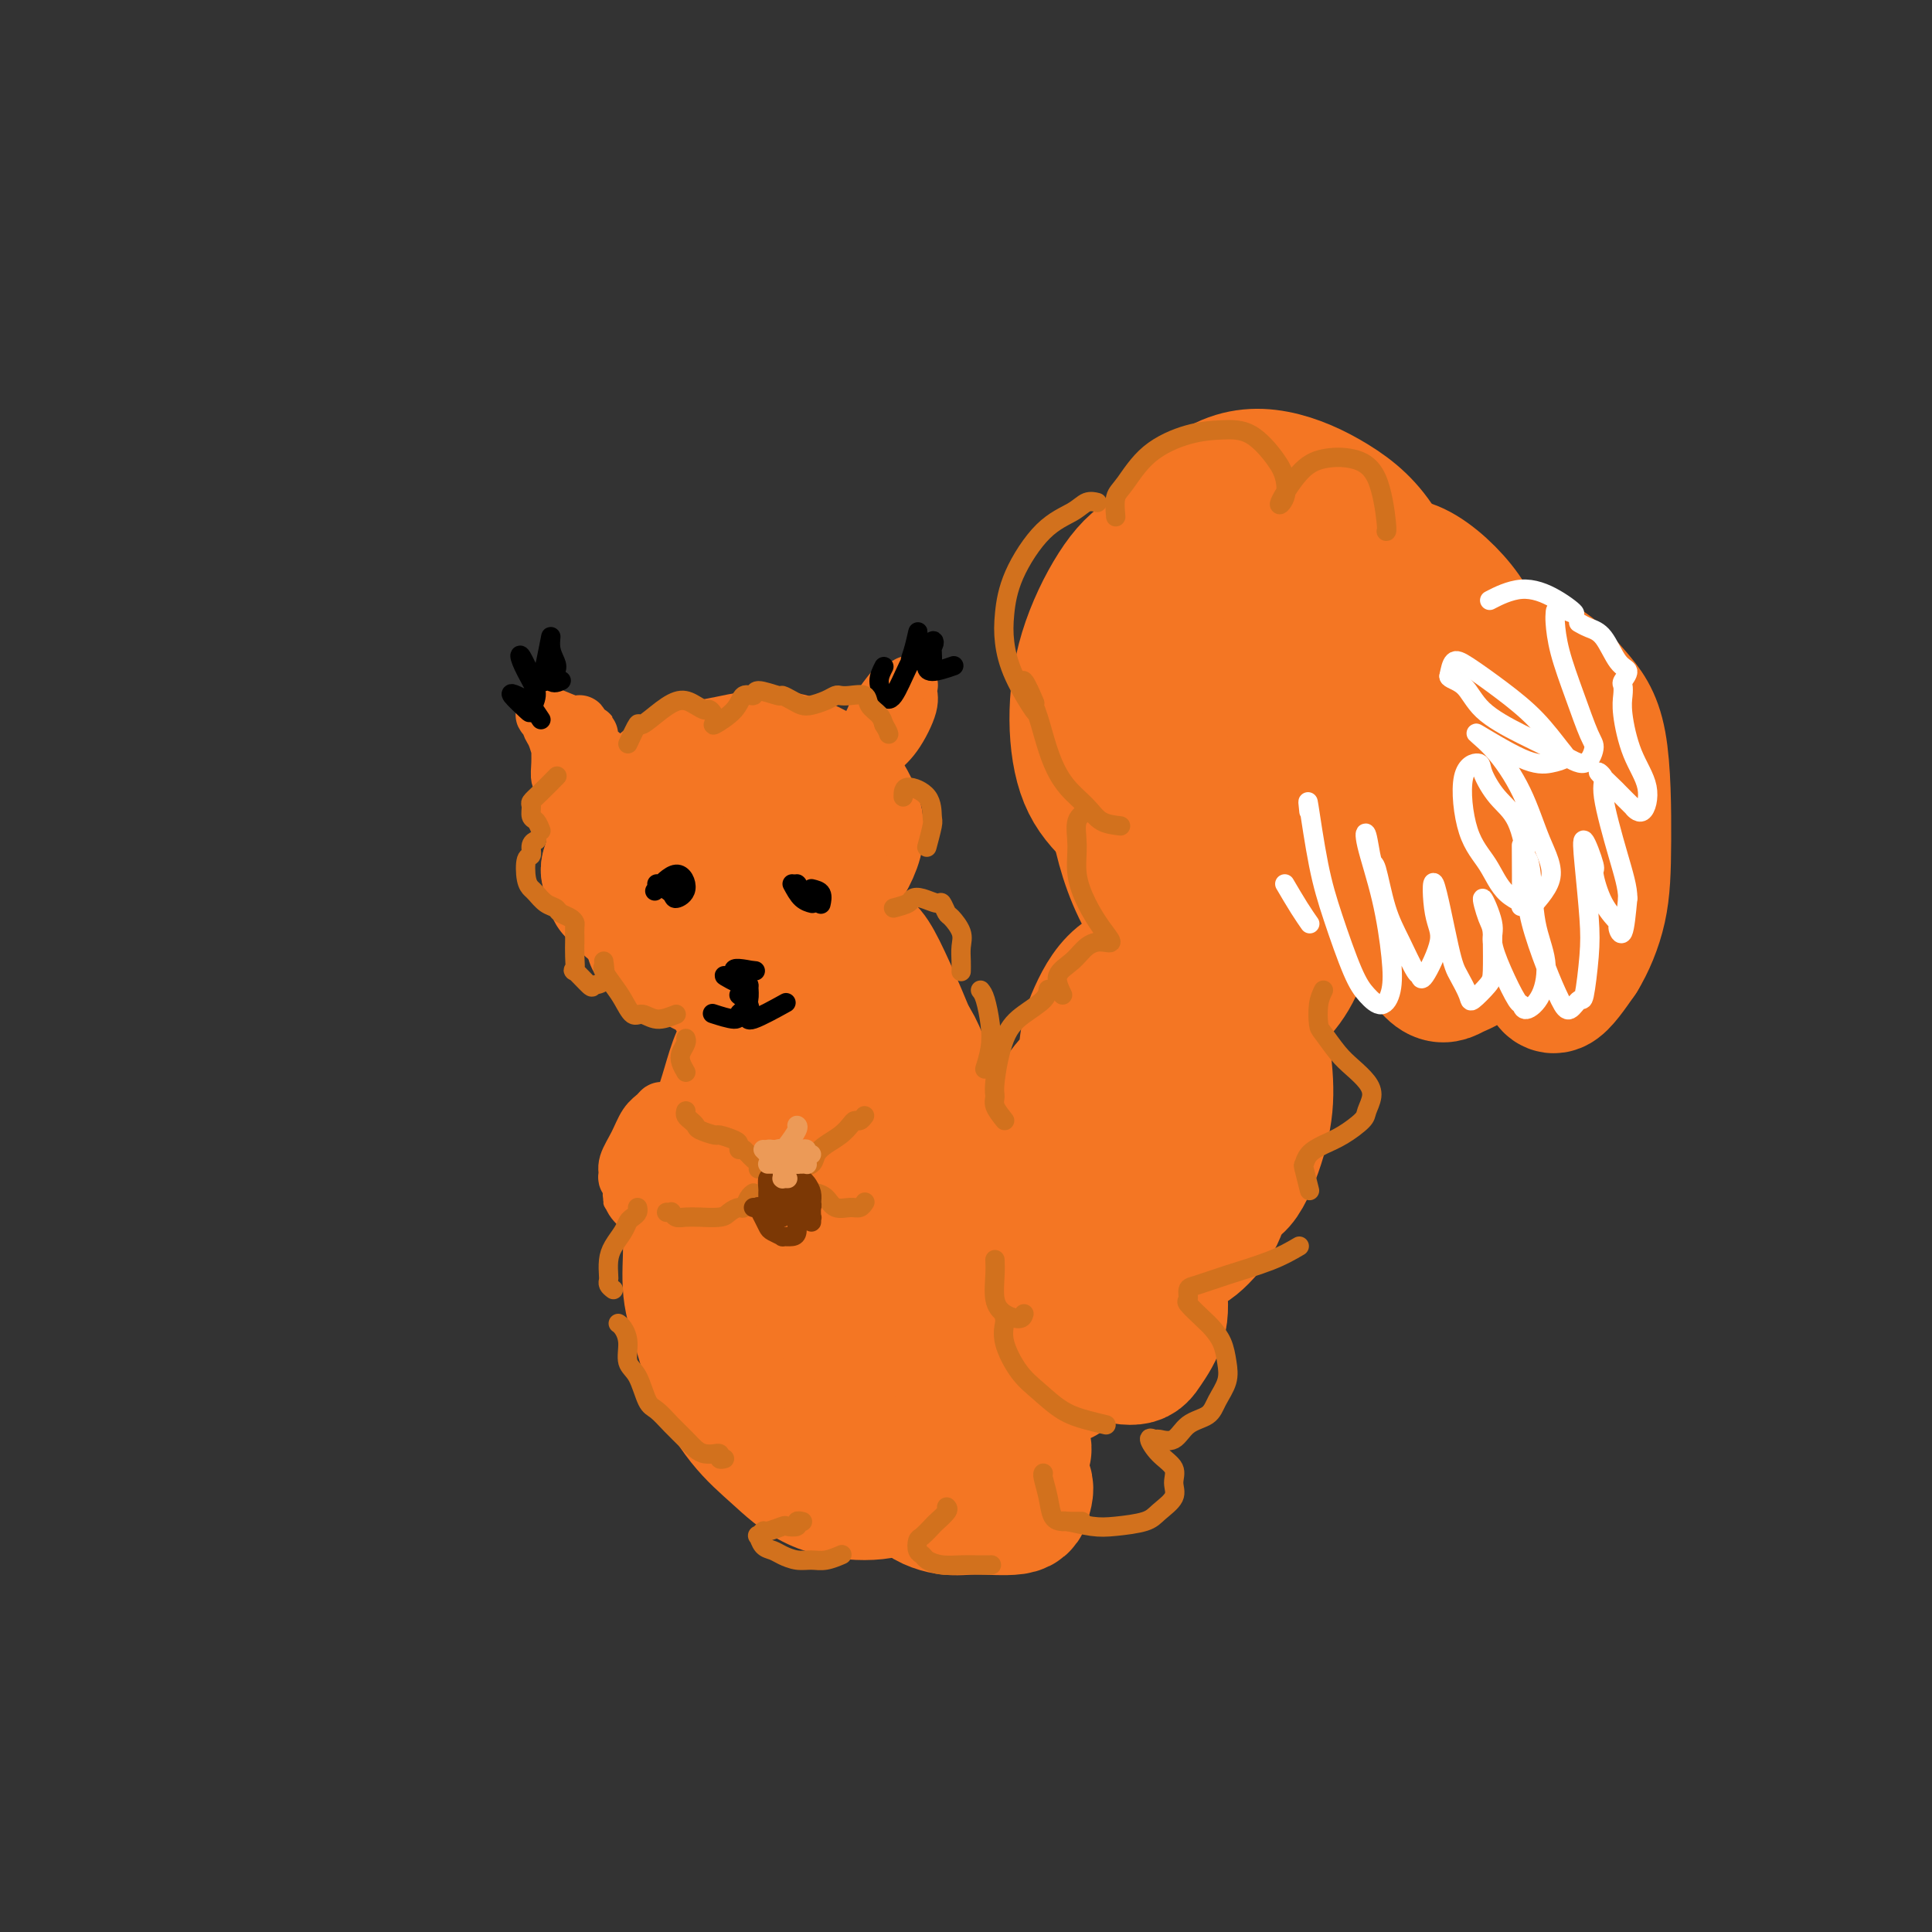 <svg viewBox='0 0 400 400' version='1.1' xmlns='http://www.w3.org/2000/svg' xmlns:xlink='http://www.w3.org/1999/xlink'><rect x="0" y="0" width="400" height="400" fill="#333333" stroke="none"/><g fill='none' stroke='rgb(244,118,35)' stroke-width='28' stroke-linecap='round' stroke-linejoin='round'><path d='M156,160c-0.115,0.020 -0.229,0.040 -2,0c-1.771,-0.040 -5.197,-0.139 -8,1c-2.803,1.139 -4.982,3.514 -7,6c-2.018,2.486 -3.873,5.081 -5,8c-1.127,2.919 -1.525,6.163 -1,9c0.525,2.837 1.972,5.267 4,7c2.028,1.733 4.636,2.769 8,3c3.364,0.231 7.485,-0.344 11,-1c3.515,-0.656 6.423,-1.392 9,-3c2.577,-1.608 4.822,-4.089 7,-7c2.178,-2.911 4.288,-6.252 5,-9c0.712,-2.748 0.026,-4.903 -1,-7c-1.026,-2.097 -2.391,-4.136 -5,-6c-2.609,-1.864 -6.463,-3.552 -10,-4c-3.537,-0.448 -6.759,0.344 -10,1c-3.241,0.656 -6.502,1.176 -9,2c-2.498,0.824 -4.233,1.952 -6,4c-1.767,2.048 -3.567,5.017 -4,8c-0.433,2.983 0.499,5.982 2,8c1.501,2.018 3.570,3.055 6,4c2.430,0.945 5.221,1.798 8,2c2.779,0.202 5.546,-0.247 9,-1c3.454,-0.753 7.594,-1.810 10,-3c2.406,-1.190 3.079,-2.513 4,-4c0.921,-1.487 2.091,-3.139 2,-5c-0.091,-1.861 -1.444,-3.932 -3,-6c-1.556,-2.068 -3.315,-4.134 -6,-5c-2.685,-0.866 -6.297,-0.531 -9,0c-2.703,0.531 -4.497,1.258 -7,3c-2.503,1.742 -5.715,4.498 -7,7c-1.285,2.502 -0.642,4.751 0,7'/><path d='M141,179c0.432,2.237 1.511,4.331 3,6c1.489,1.669 3.389,2.915 5,4c1.611,1.085 2.933,2.008 6,1c3.067,-1.008 7.878,-3.949 11,-6c3.122,-2.051 4.554,-3.213 5,-5c0.446,-1.787 -0.094,-4.199 -1,-6c-0.906,-1.801 -2.177,-2.989 -4,-4c-1.823,-1.011 -4.198,-1.843 -7,-2c-2.802,-0.157 -6.033,0.361 -8,1c-1.967,0.639 -2.672,1.398 -3,2c-0.328,0.602 -0.281,1.047 0,2c0.281,0.953 0.794,2.415 1,3c0.206,0.585 0.103,0.292 0,0'/><path d='M159,191c0.009,1.086 0.018,2.172 0,3c-0.018,0.828 -0.064,1.396 0,2c0.064,0.604 0.239,1.242 0,2c-0.239,0.758 -0.893,1.635 -1,3c-0.107,1.365 0.333,3.216 0,5c-0.333,1.784 -1.440,3.499 -2,5c-0.560,1.501 -0.573,2.788 -1,4c-0.427,1.212 -1.269,2.350 -2,4c-0.731,1.650 -1.352,3.811 -2,6c-0.648,2.189 -1.322,4.406 -2,6c-0.678,1.594 -1.360,2.567 -2,4c-0.640,1.433 -1.237,3.328 -2,6c-0.763,2.672 -1.690,6.121 -2,9c-0.310,2.879 -0.003,5.188 0,8c0.003,2.812 -0.298,6.126 0,9c0.298,2.874 1.194,5.309 2,8c0.806,2.691 1.521,5.640 3,9c1.479,3.360 3.720,7.132 6,10c2.280,2.868 4.598,4.832 7,7c2.402,2.168 4.887,4.540 8,6c3.113,1.460 6.852,2.008 10,2c3.148,-0.008 5.705,-0.571 8,-2c2.295,-1.429 4.329,-3.724 6,-6c1.671,-2.276 2.980,-4.532 4,-9c1.020,-4.468 1.751,-11.147 2,-17c0.249,-5.853 0.015,-10.878 -1,-17c-1.015,-6.122 -2.812,-13.341 -4,-20c-1.188,-6.659 -1.768,-12.760 -3,-17c-1.232,-4.240 -3.116,-6.620 -5,-9'/><path d='M186,212c-2.132,-2.727 -4.961,-5.045 -7,-6c-2.039,-0.955 -3.286,-0.547 -5,0c-1.714,0.547 -3.894,1.232 -6,4c-2.106,2.768 -4.139,7.619 -5,13c-0.861,5.381 -0.551,11.292 0,18c0.551,6.708 1.342,14.213 3,21c1.658,6.787 4.183,12.858 7,19c2.817,6.142 5.927,12.356 9,16c3.073,3.644 6.109,4.717 9,5c2.891,0.283 5.638,-0.225 8,-1c2.362,-0.775 4.340,-1.818 6,-5c1.660,-3.182 3.004,-8.503 3,-14c-0.004,-5.497 -1.356,-11.172 -3,-17c-1.644,-5.828 -3.581,-11.811 -7,-21c-3.419,-9.189 -8.319,-21.584 -12,-30c-3.681,-8.416 -6.142,-12.854 -9,-16c-2.858,-3.146 -6.114,-4.999 -8,-6c-1.886,-1.001 -2.401,-1.148 -4,0c-1.599,1.148 -4.281,3.591 -6,9c-1.719,5.409 -2.474,13.782 -2,22c0.474,8.218 2.177,16.279 4,24c1.823,7.721 3.765,15.100 6,21c2.235,5.900 4.764,10.321 8,14c3.236,3.679 7.179,6.617 10,8c2.821,1.383 4.520,1.210 6,0c1.480,-1.210 2.742,-3.459 4,-8c1.258,-4.541 2.514,-11.374 2,-18c-0.514,-6.626 -2.798,-13.044 -5,-21c-2.202,-7.956 -4.324,-17.450 -7,-26c-2.676,-8.550 -5.908,-16.157 -9,-22c-3.092,-5.843 -6.046,-9.921 -9,-14'/><path d='M167,181c-2.714,-6.479 -0.500,-4.678 -2,-2c-1.500,2.678 -6.715,6.232 -9,11c-2.285,4.768 -1.642,10.748 -1,20c0.642,9.252 1.283,21.774 3,31c1.717,9.226 4.512,15.155 7,20c2.488,4.845 4.671,8.605 8,11c3.329,2.395 7.806,3.424 11,3c3.194,-0.424 5.106,-2.302 7,-5c1.894,-2.698 3.769,-6.216 5,-11c1.231,-4.784 1.816,-10.833 1,-17c-0.816,-6.167 -3.034,-12.451 -6,-20c-2.966,-7.549 -6.679,-16.364 -9,-21c-2.321,-4.636 -3.248,-5.092 -5,-4c-1.752,1.092 -4.327,3.733 -6,7c-1.673,3.267 -2.444,7.161 -3,14c-0.556,6.839 -0.897,16.622 0,24c0.897,7.378 3.034,12.350 5,16c1.966,3.650 3.763,5.980 6,7c2.237,1.020 4.916,0.732 7,-1c2.084,-1.732 3.575,-4.907 5,-9c1.425,-4.093 2.785,-9.103 3,-14c0.215,-4.897 -0.716,-9.679 -3,-14c-2.284,-4.321 -5.919,-8.179 -9,-9c-3.081,-0.821 -5.606,1.395 -8,4c-2.394,2.605 -4.658,5.599 -6,9c-1.342,3.401 -1.762,7.211 -1,10c0.762,2.789 2.705,4.559 5,6c2.295,1.441 4.941,2.555 6,3c1.059,0.445 0.529,0.223 0,0'/><path d='M220,285c-3.527,-1.524 -7.055,-3.048 -9,-5c-1.945,-1.952 -2.309,-4.332 -3,-7c-0.691,-2.668 -1.710,-5.623 -2,-9c-0.290,-3.377 0.151,-7.177 2,-11c1.849,-3.823 5.108,-7.670 8,-10c2.892,-2.330 5.419,-3.143 8,-3c2.581,0.143 5.218,1.242 8,4c2.782,2.758 5.711,7.174 7,11c1.289,3.826 0.940,7.060 1,10c0.060,2.940 0.531,5.585 0,8c-0.531,2.415 -2.064,4.601 -3,6c-0.936,1.399 -1.275,2.011 -3,2c-1.725,-0.011 -4.837,-0.646 -7,-3c-2.163,-2.354 -3.376,-6.427 -5,-11c-1.624,-4.573 -3.657,-9.646 -5,-15c-1.343,-5.354 -1.995,-10.990 -1,-16c0.995,-5.010 3.637,-9.394 6,-12c2.363,-2.606 4.448,-3.433 7,-4c2.552,-0.567 5.570,-0.874 9,1c3.430,1.874 7.271,5.929 10,9c2.729,3.071 4.348,5.158 5,8c0.652,2.842 0.339,6.440 0,9c-0.339,2.560 -0.704,4.082 -2,6c-1.296,1.918 -3.522,4.232 -5,5c-1.478,0.768 -2.206,-0.009 -4,-1c-1.794,-0.991 -4.652,-2.194 -7,-5c-2.348,-2.806 -4.184,-7.213 -6,-13c-1.816,-5.787 -3.610,-12.953 -4,-18c-0.390,-5.047 0.626,-7.974 2,-11c1.374,-3.026 3.107,-6.150 6,-8c2.893,-1.850 6.947,-2.425 11,-3'/><path d='M244,199c3.636,0.269 7.225,2.440 10,5c2.775,2.560 4.735,5.509 6,9c1.265,3.491 1.834,7.524 2,11c0.166,3.476 -0.072,6.397 -1,10c-0.928,3.603 -2.547,7.890 -4,10c-1.453,2.110 -2.740,2.042 -4,2c-1.260,-0.042 -2.492,-0.060 -4,-1c-1.508,-0.940 -3.290,-2.804 -5,-7c-1.710,-4.196 -3.347,-10.725 -4,-17c-0.653,-6.275 -0.323,-12.297 0,-18c0.323,-5.703 0.638,-11.087 3,-16c2.362,-4.913 6.772,-9.355 10,-12c3.228,-2.645 5.274,-3.492 8,-3c2.726,0.492 6.133,2.322 8,5c1.867,2.678 2.195,6.202 2,10c-0.195,3.798 -0.914,7.868 -2,11c-1.086,3.132 -2.541,5.326 -4,7c-1.459,1.674 -2.923,2.828 -5,3c-2.077,0.172 -4.769,-0.638 -7,-2c-2.231,-1.362 -4.003,-3.276 -7,-7c-2.997,-3.724 -7.221,-9.258 -10,-15c-2.779,-5.742 -4.114,-11.691 -5,-17c-0.886,-5.309 -1.323,-9.979 0,-14c1.323,-4.021 4.406,-7.393 6,-9c1.594,-1.607 1.700,-1.448 3,-1c1.300,0.448 3.795,1.184 6,4c2.205,2.816 4.121,7.710 5,11c0.879,3.290 0.720,4.975 0,7c-0.720,2.025 -2.002,4.391 -3,6c-0.998,1.609 -1.714,2.460 -3,3c-1.286,0.540 -3.143,0.770 -5,1'/><path d='M240,175c-2.948,-0.402 -6.317,-3.407 -9,-6c-2.683,-2.593 -4.678,-4.776 -6,-8c-1.322,-3.224 -1.970,-7.491 -2,-12c-0.030,-4.509 0.556,-9.259 2,-14c1.444,-4.741 3.744,-9.472 6,-13c2.256,-3.528 4.469,-5.853 7,-7c2.531,-1.147 5.381,-1.116 8,0c2.619,1.116 5.008,3.318 7,6c1.992,2.682 3.589,5.845 4,10c0.411,4.155 -0.363,9.303 -1,13c-0.637,3.697 -1.138,5.943 -3,9c-1.862,3.057 -5.087,6.925 -7,9c-1.913,2.075 -2.515,2.356 -4,2c-1.485,-0.356 -3.852,-1.348 -6,-3c-2.148,-1.652 -4.078,-3.962 -5,-8c-0.922,-4.038 -0.836,-9.803 -1,-15c-0.164,-5.197 -0.579,-9.825 1,-14c1.579,-4.175 5.151,-7.898 9,-12c3.849,-4.102 7.974,-8.583 12,-11c4.026,-2.417 7.953,-2.769 12,-2c4.047,0.769 8.214,2.661 12,5c3.786,2.339 7.191,5.127 10,10c2.809,4.873 5.022,11.833 6,17c0.978,5.167 0.720,8.541 0,12c-0.720,3.459 -1.900,7.003 -4,10c-2.100,2.997 -5.118,5.445 -8,7c-2.882,1.555 -5.629,2.215 -8,2c-2.371,-0.215 -4.368,-1.305 -6,-4c-1.632,-2.695 -2.901,-6.995 -3,-11c-0.099,-4.005 0.972,-7.716 3,-12c2.028,-4.284 5.014,-9.142 8,-14'/><path d='M274,121c3.567,-4.877 6.986,-4.070 10,-4c3.014,0.070 5.624,-0.597 9,1c3.376,1.597 7.518,5.459 10,9c2.482,3.541 3.305,6.762 4,11c0.695,4.238 1.262,9.493 1,14c-0.262,4.507 -1.352,8.264 -3,12c-1.648,3.736 -3.854,7.449 -6,10c-2.146,2.551 -4.233,3.939 -5,5c-0.767,1.061 -0.212,1.795 -1,1c-0.788,-0.795 -2.917,-3.119 -4,-6c-1.083,-2.881 -1.121,-6.318 0,-10c1.121,-3.682 3.402,-7.610 6,-10c2.598,-2.390 5.514,-3.242 8,-4c2.486,-0.758 4.541,-1.421 7,0c2.459,1.421 5.320,4.926 7,8c1.680,3.074 2.179,5.715 2,9c-0.179,3.285 -1.035,7.213 -2,11c-0.965,3.787 -2.039,7.435 -4,11c-1.961,3.565 -4.811,7.049 -7,9c-2.189,1.951 -3.719,2.371 -5,3c-1.281,0.629 -2.313,1.467 -4,0c-1.687,-1.467 -4.027,-5.241 -5,-8c-0.973,-2.759 -0.578,-4.504 0,-6c0.578,-1.496 1.337,-2.742 2,-4c0.663,-1.258 1.228,-2.526 4,-2c2.772,0.526 7.752,2.846 11,5c3.248,2.154 4.765,4.141 6,6c1.235,1.859 2.187,3.591 3,5c0.813,1.409 1.488,2.495 2,4c0.512,1.505 0.861,3.430 2,3c1.139,-0.430 3.070,-3.215 5,-6'/><path d='M327,198c1.618,-2.633 3.163,-6.214 4,-10c0.837,-3.786 0.965,-7.777 1,-14c0.035,-6.223 -0.023,-14.679 -1,-20c-0.977,-5.321 -2.872,-7.507 -5,-10c-2.128,-2.493 -4.488,-5.292 -8,-7c-3.512,-1.708 -8.174,-2.326 -12,-2c-3.826,0.326 -6.816,1.596 -10,4c-3.184,2.404 -6.563,5.943 -9,11c-2.437,5.057 -3.931,11.633 -4,16c-0.069,4.367 1.287,6.523 3,9c1.713,2.477 3.785,5.273 6,7c2.215,1.727 4.575,2.385 8,2c3.425,-0.385 7.916,-1.813 11,-4c3.084,-2.187 4.762,-5.133 6,-8c1.238,-2.867 2.035,-5.653 2,-9c-0.035,-3.347 -0.903,-7.253 -3,-13c-2.097,-5.747 -5.423,-13.334 -9,-18c-3.577,-4.666 -7.405,-6.410 -11,-8c-3.595,-1.590 -6.956,-3.025 -11,-2c-4.044,1.025 -8.771,4.510 -12,8c-3.229,3.490 -4.958,6.984 -6,11c-1.042,4.016 -1.395,8.555 -1,12c0.395,3.445 1.537,5.797 3,8c1.463,2.203 3.247,4.258 6,5c2.753,0.742 6.476,0.171 9,-1c2.524,-1.171 3.850,-2.942 5,-5c1.150,-2.058 2.123,-4.402 2,-7c-0.123,-2.598 -1.342,-5.449 -4,-8c-2.658,-2.551 -6.754,-4.802 -10,-6c-3.246,-1.198 -5.642,-1.342 -8,-1c-2.358,0.342 -4.679,1.171 -7,2'/><path d='M262,140c-2.500,0.167 -1.250,0.083 0,0'/><path d='M136,171c-1.979,0.357 -3.958,0.713 -5,1c-1.042,0.287 -1.149,0.503 -1,1c0.149,0.497 0.552,1.275 0,2c-0.552,0.725 -2.058,1.397 -1,1c1.058,-0.397 4.680,-1.864 5,-2c0.320,-0.136 -2.661,1.060 -4,2c-1.339,0.940 -1.035,1.623 -1,2c0.035,0.377 -0.197,0.446 0,1c0.197,0.554 0.823,1.591 1,2c0.177,0.409 -0.096,0.190 1,0c1.096,-0.190 3.562,-0.350 4,-1c0.438,-0.650 -1.151,-1.790 -3,-2c-1.849,-0.210 -3.957,0.512 -5,1c-1.043,0.488 -1.022,0.744 -1,1'/><path d='M126,180c-0.472,0.523 2.848,1.832 5,2c2.152,0.168 3.135,-0.804 4,-1c0.865,-0.196 1.611,0.385 1,0c-0.611,-0.385 -2.580,-1.735 -4,-2c-1.420,-0.265 -2.290,0.556 -3,1c-0.710,0.444 -1.260,0.511 -1,1c0.260,0.489 1.329,1.400 2,2c0.671,0.600 0.944,0.888 2,1c1.056,0.112 2.895,0.047 2,0c-0.895,-0.047 -4.522,-0.077 -6,0c-1.478,0.077 -0.805,0.260 0,1c0.805,0.740 1.743,2.035 3,3c1.257,0.965 2.832,1.599 4,2c1.168,0.401 1.930,0.570 3,1c1.070,0.430 2.449,1.123 2,1c-0.449,-0.123 -2.724,-1.061 -5,-2'/><path d='M135,190c-0.894,-0.351 -1.629,-0.727 -2,-1c-0.371,-0.273 -0.376,-0.443 -1,-1c-0.624,-0.557 -1.866,-1.500 -1,-1c0.866,0.500 3.839,2.442 5,3c1.161,0.558 0.510,-0.267 1,0c0.490,0.267 2.122,1.627 2,1c-0.122,-0.627 -1.998,-3.242 -3,-4c-1.002,-0.758 -1.129,0.339 -2,0c-0.871,-0.339 -2.485,-2.115 -2,-2c0.485,0.115 3.069,2.122 4,3c0.931,0.878 0.208,0.627 1,1c0.792,0.373 3.098,1.370 5,2c1.902,0.630 3.401,0.894 4,1c0.599,0.106 0.300,0.053 0,0'/></g>
<g fill='none' stroke='rgb(244,118,35)' stroke-width='12' stroke-linecap='round' stroke-linejoin='round'><path d='M176,158c-0.311,1.044 -0.622,2.089 -1,3c-0.378,0.911 -0.822,1.689 -1,2c-0.178,0.311 -0.089,0.156 0,0'/></g>
<g fill='none' stroke='rgb(244,118,35)' stroke-width='28' stroke-linecap='round' stroke-linejoin='round'><path d='M188,306c1.541,0.029 3.083,0.057 5,0c1.917,-0.057 4.210,-0.200 7,-1c2.790,-0.800 6.079,-2.259 8,-3c1.921,-0.741 2.475,-0.766 3,-1c0.525,-0.234 1.020,-0.679 1,-1c-0.020,-0.321 -0.556,-0.518 -1,-1c-0.444,-0.482 -0.795,-1.247 -3,-1c-2.205,0.247 -6.263,1.508 -9,2c-2.737,0.492 -4.155,0.217 -6,1c-1.845,0.783 -4.119,2.626 -5,3c-0.881,0.374 -0.369,-0.722 0,0c0.369,0.722 0.595,3.260 2,5c1.405,1.740 3.987,2.682 6,3c2.013,0.318 3.456,0.012 6,0c2.544,-0.012 6.190,0.270 8,0c1.810,-0.270 1.784,-1.092 2,-2c0.216,-0.908 0.674,-1.904 0,-3c-0.674,-1.096 -2.479,-2.294 -5,-3c-2.521,-0.706 -5.758,-0.921 -8,-1c-2.242,-0.079 -3.488,-0.021 -5,0c-1.512,0.021 -3.289,0.006 -4,0c-0.711,-0.006 -0.355,-0.003 0,0'/></g>
<g fill='none' stroke='rgb(244,118,35)' stroke-width='4' stroke-linecap='round' stroke-linejoin='round'><path d='M130,248c0.121,0.435 0.242,0.870 0,1c-0.242,0.130 -0.846,-0.045 -1,0c-0.154,0.045 0.142,0.310 1,0c0.858,-0.310 2.279,-1.197 3,-2c0.721,-0.803 0.741,-1.523 1,-2c0.259,-0.477 0.756,-0.711 1,-1c0.244,-0.289 0.235,-0.635 0,-1c-0.235,-0.365 -0.695,-0.751 -1,-1c-0.305,-0.249 -0.455,-0.361 -1,0c-0.545,0.361 -1.483,1.193 -2,2c-0.517,0.807 -0.611,1.587 -1,2c-0.389,0.413 -1.073,0.458 -1,1c0.073,0.542 0.902,1.579 1,2c0.098,0.421 -0.537,0.225 0,0c0.537,-0.225 2.246,-0.481 3,-1c0.754,-0.519 0.554,-1.303 1,-2c0.446,-0.697 1.540,-1.309 2,-2c0.460,-0.691 0.288,-1.462 0,-2c-0.288,-0.538 -0.690,-0.842 -1,-1c-0.310,-0.158 -0.528,-0.170 -1,0c-0.472,0.170 -1.198,0.521 -2,1c-0.802,0.479 -1.679,1.087 -2,2c-0.321,0.913 -0.086,2.133 0,3c0.086,0.867 0.023,1.381 0,2c-0.023,0.619 -0.006,1.341 0,1c0.006,-0.341 0.002,-1.746 0,-3c-0.002,-1.254 -0.000,-2.358 0,-3c0.000,-0.642 0.000,-0.821 0,-1'/><path d='M130,243c0.126,-1.576 0.440,-2.017 0,-2c-0.440,0.017 -1.636,0.493 -2,1c-0.364,0.507 0.103,1.047 0,2c-0.103,0.953 -0.776,2.320 -1,3c-0.224,0.680 0.000,0.673 0,1c-0.000,0.327 -0.224,0.988 0,1c0.224,0.012 0.897,-0.624 1,-1c0.103,-0.376 -0.364,-0.493 0,-1c0.364,-0.507 1.560,-1.406 2,-2c0.440,-0.594 0.126,-0.884 0,-1c-0.126,-0.116 -0.063,-0.058 0,0'/></g>
<g fill='none' stroke='rgb(244,118,35)' stroke-width='12' stroke-linecap='round' stroke-linejoin='round'><path d='M137,231c0.064,-0.500 0.129,-1.000 0,-1c-0.129,0.000 -0.451,0.500 -1,1c-0.549,0.500 -1.326,0.999 -2,2c-0.674,1.001 -1.246,2.505 -2,4c-0.754,1.495 -1.691,2.982 -2,4c-0.309,1.018 0.011,1.566 0,2c-0.011,0.434 -0.353,0.755 0,1c0.353,0.245 1.402,0.414 2,0c0.598,-0.414 0.747,-1.413 1,-2c0.253,-0.587 0.611,-0.764 1,-1c0.389,-0.236 0.809,-0.530 1,-1c0.191,-0.470 0.155,-1.115 0,-1c-0.155,0.115 -0.428,0.991 -1,2c-0.572,1.009 -1.445,2.151 -2,3c-0.555,0.849 -0.794,1.405 -1,2c-0.206,0.595 -0.379,1.229 0,2c0.379,0.771 1.310,1.677 2,2c0.690,0.323 1.138,0.062 2,0c0.862,-0.062 2.138,0.076 3,0c0.862,-0.076 1.309,-0.367 2,-1c0.691,-0.633 1.626,-1.610 2,-2c0.374,-0.390 0.187,-0.195 0,0'/><path d='M175,237c0.441,0.030 0.882,0.060 1,0c0.118,-0.060 -0.087,-0.211 0,0c0.087,0.211 0.464,0.784 1,1c0.536,0.216 1.229,0.076 1,0c-0.229,-0.076 -1.382,-0.087 -2,0c-0.618,0.087 -0.702,0.272 -1,0c-0.298,-0.272 -0.812,-1.001 -1,-1c-0.188,0.001 -0.051,0.731 0,1c0.051,0.269 0.014,0.077 0,0c-0.014,-0.077 -0.007,-0.038 0,0'/><path d='M125,192c0.327,0.807 0.654,1.614 1,2c0.346,0.386 0.711,0.349 1,1c0.289,0.651 0.501,1.988 1,3c0.499,1.012 1.285,1.700 2,2c0.715,0.300 1.360,0.213 2,1c0.640,0.787 1.274,2.448 2,3c0.726,0.552 1.545,-0.007 2,0c0.455,0.007 0.547,0.579 1,1c0.453,0.421 1.268,0.691 2,1c0.732,0.309 1.380,0.657 2,1c0.620,0.343 1.212,0.683 2,1c0.788,0.317 1.771,0.613 2,1c0.229,0.387 -0.297,0.867 0,1c0.297,0.133 1.418,-0.079 2,0c0.582,0.079 0.626,0.450 1,1c0.374,0.550 1.078,1.278 2,1c0.922,-0.278 2.061,-1.563 3,-2c0.939,-0.437 1.677,-0.024 2,0c0.323,0.024 0.232,-0.339 1,-1c0.768,-0.661 2.394,-1.620 3,-2c0.606,-0.380 0.193,-0.182 1,-1c0.807,-0.818 2.834,-2.650 4,-4c1.166,-1.350 1.472,-2.216 2,-3c0.528,-0.784 1.278,-1.487 2,-2c0.722,-0.513 1.416,-0.837 2,-2c0.584,-1.163 1.056,-3.166 2,-5c0.944,-1.834 2.358,-3.500 3,-5c0.642,-1.500 0.512,-2.835 1,-4c0.488,-1.165 1.593,-2.160 2,-3c0.407,-0.840 0.116,-1.526 0,-2c-0.116,-0.474 -0.058,-0.737 0,-1'/><path d='M178,175c0.877,-2.236 -0.930,2.174 -2,5c-1.070,2.826 -1.402,4.067 -2,5c-0.598,0.933 -1.462,1.559 -2,3c-0.538,1.441 -0.750,3.696 0,3c0.750,-0.696 2.462,-4.343 3,-6c0.538,-1.657 -0.097,-1.325 -1,-2c-0.903,-0.675 -2.072,-2.359 -3,-3c-0.928,-0.641 -1.613,-0.239 -3,0c-1.387,0.239 -3.474,0.315 -5,1c-1.526,0.685 -2.489,1.978 -4,3c-1.511,1.022 -3.569,1.772 -5,3c-1.431,1.228 -2.235,2.935 -3,4c-0.765,1.065 -1.492,1.490 -2,2c-0.508,0.510 -0.796,1.106 -1,2c-0.204,0.894 -0.324,2.087 -1,2c-0.676,-0.087 -1.907,-1.453 -3,-2c-1.093,-0.547 -2.046,-0.273 -3,0'/><path d='M141,195c-1.304,-0.488 -1.563,-0.708 -2,-1c-0.437,-0.292 -1.052,-0.656 -2,-1c-0.948,-0.344 -2.230,-0.670 -3,-1c-0.770,-0.330 -1.029,-0.666 -1,-1c0.029,-0.334 0.344,-0.666 0,-1c-0.344,-0.334 -1.349,-0.670 -2,-1c-0.651,-0.330 -0.948,-0.655 -1,-1c-0.052,-0.345 0.141,-0.708 0,-1c-0.141,-0.292 -0.616,-0.511 -1,-1c-0.384,-0.489 -0.678,-1.248 -1,-2c-0.322,-0.752 -0.674,-1.497 -1,-2c-0.326,-0.503 -0.626,-0.765 -1,-1c-0.374,-0.235 -0.821,-0.442 -1,-1c-0.179,-0.558 -0.090,-1.465 0,-2c0.090,-0.535 0.182,-0.696 0,-1c-0.182,-0.304 -0.636,-0.750 -1,-1c-0.364,-0.250 -0.637,-0.305 -1,-1c-0.363,-0.695 -0.815,-2.031 -1,-3c-0.185,-0.969 -0.101,-1.572 0,-2c0.101,-0.428 0.220,-0.682 0,-1c-0.220,-0.318 -0.781,-0.702 -1,-1c-0.219,-0.298 -0.098,-0.512 0,-1c0.098,-0.488 0.173,-1.249 0,-2c-0.173,-0.751 -0.593,-1.490 0,-1c0.593,0.490 2.198,2.209 3,3c0.802,0.791 0.801,0.655 1,1c0.199,0.345 0.600,1.173 1,2'/><path d='M126,170c0.974,1.378 0.908,2.323 1,3c0.092,0.677 0.340,1.087 1,2c0.660,0.913 1.730,2.327 2,3c0.270,0.673 -0.261,0.603 0,1c0.261,0.397 1.313,1.262 2,2c0.687,0.738 1.007,1.348 1,2c-0.007,0.652 -0.342,1.345 0,2c0.342,0.655 1.360,1.274 2,2c0.640,0.726 0.903,1.561 1,2c0.097,0.439 0.028,0.481 0,1c-0.028,0.519 -0.015,1.514 0,2c0.015,0.486 0.031,0.462 0,1c-0.031,0.538 -0.109,1.639 0,2c0.109,0.361 0.404,-0.018 0,0c-0.404,0.018 -1.509,0.432 -2,1c-0.491,0.568 -0.368,1.289 -1,1c-0.632,-0.289 -2.018,-1.587 -3,-2c-0.982,-0.413 -1.558,0.059 -2,0c-0.442,-0.059 -0.749,-0.650 -1,-1c-0.251,-0.350 -0.445,-0.461 -1,-1c-0.555,-0.539 -1.472,-1.506 -2,-2c-0.528,-0.494 -0.666,-0.513 -1,-1c-0.334,-0.487 -0.863,-1.440 -1,-2c-0.137,-0.560 0.117,-0.728 0,-1c-0.117,-0.272 -0.605,-0.649 -1,-1c-0.395,-0.351 -0.698,-0.675 -1,-1'/><path d='M120,185c-1.309,-2.031 -1.083,-2.610 -1,-3c0.083,-0.390 0.023,-0.593 0,-1c-0.023,-0.407 -0.010,-1.020 0,-2c0.010,-0.980 0.018,-2.326 0,-3c-0.018,-0.674 -0.061,-0.674 0,-1c0.061,-0.326 0.226,-0.978 0,-2c-0.226,-1.022 -0.844,-2.415 -1,-3c-0.156,-0.585 0.151,-0.361 0,-1c-0.151,-0.639 -0.758,-2.141 -1,-3c-0.242,-0.859 -0.118,-1.076 0,-2c0.118,-0.924 0.228,-2.557 0,-3c-0.228,-0.443 -0.796,0.303 -1,0c-0.204,-0.303 -0.045,-1.653 0,-3c0.045,-1.347 -0.024,-2.689 0,-3c0.024,-0.311 0.141,0.408 0,0c-0.141,-0.408 -0.541,-1.944 -1,-3c-0.459,-1.056 -0.977,-1.631 -1,-2c-0.023,-0.369 0.449,-0.530 0,-1c-0.449,-0.470 -1.821,-1.248 -1,-1c0.821,0.248 3.833,1.523 5,2c1.167,0.477 0.490,0.155 1,1c0.510,0.845 2.209,2.855 3,4c0.791,1.145 0.675,1.424 1,2c0.325,0.576 1.093,1.450 1,1c-0.093,-0.450 -1.046,-2.225 -2,-4'/><path d='M122,154c-0.270,-1.123 0.054,-1.931 0,-2c-0.054,-0.069 -0.487,0.600 -1,0c-0.513,-0.600 -1.108,-2.468 -1,-2c0.108,0.468 0.918,3.274 2,5c1.082,1.726 2.435,2.373 3,3c0.565,0.627 0.341,1.234 1,2c0.659,0.766 2.199,1.689 2,1c-0.199,-0.689 -2.138,-2.991 -3,-4c-0.862,-1.009 -0.646,-0.724 -1,-1c-0.354,-0.276 -1.278,-1.114 -2,-2c-0.722,-0.886 -1.240,-1.820 -1,-1c0.240,0.820 1.240,3.395 2,5c0.760,1.605 1.282,2.240 2,3c0.718,0.760 1.634,1.646 2,2c0.366,0.354 0.183,0.177 0,0'/><path d='M174,158c1.129,-1.128 2.257,-2.257 3,-3c0.743,-0.743 1.100,-1.101 2,-2c0.900,-0.899 2.341,-2.339 3,-3c0.659,-0.661 0.534,-0.545 1,-1c0.466,-0.455 1.523,-1.482 2,-2c0.477,-0.518 0.373,-0.526 0,0c-0.373,0.526 -1.015,1.588 -2,3c-0.985,1.412 -2.313,3.175 -3,4c-0.687,0.825 -0.734,0.711 -1,1c-0.266,0.289 -0.753,0.982 0,0c0.753,-0.982 2.744,-3.638 4,-5c1.256,-1.362 1.777,-1.431 2,-2c0.223,-0.569 0.149,-1.639 0,-1c-0.149,0.639 -0.371,2.989 -1,4c-0.629,1.011 -1.663,0.685 -2,1c-0.337,0.315 0.025,1.270 0,2c-0.025,0.730 -0.435,1.236 0,1c0.435,-0.236 1.716,-1.212 3,-3c1.284,-1.788 2.571,-4.386 3,-6c0.429,-1.614 0.000,-2.242 0,-3c-0.000,-0.758 0.429,-1.645 0,-1c-0.429,0.645 -1.714,2.823 -3,5'/><path d='M185,147c-0.639,0.535 -0.736,-0.128 -1,0c-0.264,0.128 -0.695,1.046 -1,2c-0.305,0.954 -0.485,1.944 0,1c0.485,-0.944 1.634,-3.822 2,-5c0.366,-1.178 -0.052,-0.656 0,-1c0.052,-0.344 0.574,-1.552 0,-1c-0.574,0.552 -2.245,2.866 -3,4c-0.755,1.134 -0.594,1.087 -1,2c-0.406,0.913 -1.379,2.784 -2,4c-0.621,1.216 -0.892,1.776 -1,2c-0.108,0.224 -0.054,0.112 0,0'/></g>
<g fill='none' stroke='rgb(0,0,0)' stroke-width='4' stroke-linecap='round' stroke-linejoin='round'><path d='M112,149c-0.778,-1.179 -1.557,-2.358 -2,-3c-0.443,-0.642 -0.551,-0.748 -1,-1c-0.449,-0.252 -1.240,-0.651 -2,-1c-0.760,-0.349 -1.487,-0.647 -1,0c0.487,0.647 2.190,2.241 3,3c0.810,0.759 0.727,0.683 1,0c0.273,-0.683 0.903,-1.973 1,-3c0.097,-1.027 -0.340,-1.792 -1,-3c-0.660,-1.208 -1.544,-2.858 -2,-4c-0.456,-1.142 -0.483,-1.776 0,-1c0.483,0.776 1.475,2.963 2,4c0.525,1.037 0.581,0.925 1,1c0.419,0.075 1.199,0.337 2,0c0.801,-0.337 1.623,-1.273 2,-2c0.377,-0.727 0.311,-1.245 0,-2c-0.311,-0.755 -0.866,-1.746 -1,-3c-0.134,-1.254 0.154,-2.770 0,-2c-0.154,0.770 -0.748,3.828 -1,5c-0.252,1.172 -0.160,0.458 0,1c0.160,0.542 0.389,2.338 1,3c0.611,0.662 1.603,0.189 2,0c0.397,-0.189 0.198,-0.095 0,0'/><path d='M183,138c-0.495,0.969 -0.990,1.938 -1,3c-0.010,1.062 0.466,2.216 1,3c0.534,0.784 1.124,1.198 2,0c0.876,-1.198 2.036,-4.007 3,-6c0.964,-1.993 1.732,-3.169 2,-4c0.268,-0.831 0.034,-1.318 0,-2c-0.034,-0.682 0.130,-1.560 0,-1c-0.130,0.560 -0.556,2.557 -1,4c-0.444,1.443 -0.907,2.333 0,2c0.907,-0.333 3.185,-1.888 4,-3c0.815,-1.112 0.167,-1.780 0,-1c-0.167,0.780 0.149,3.007 0,4c-0.149,0.993 -0.762,0.751 -1,1c-0.238,0.249 -0.103,0.990 1,1c1.103,0.010 3.172,-0.711 4,-1c0.828,-0.289 0.414,-0.144 0,0'/></g>
<g fill='none' stroke='rgb(255,255,255)' stroke-width='4' stroke-linecap='round' stroke-linejoin='round'><path d='M266,183c1.044,1.778 2.089,3.556 3,5c0.911,1.444 1.689,2.556 2,3c0.311,0.444 0.156,0.222 0,0'/><path d='M271,168c-0.163,-1.528 -0.326,-3.056 0,-1c0.326,2.056 1.140,7.695 2,12c0.860,4.305 1.765,7.276 3,11c1.235,3.724 2.802,8.200 4,11c1.198,2.800 2.029,3.924 3,5c0.971,1.076 2.081,2.104 3,2c0.919,-0.104 1.647,-1.339 2,-3c0.353,-1.661 0.332,-3.747 0,-7c-0.332,-3.253 -0.976,-7.673 -2,-12c-1.024,-4.327 -2.427,-8.560 -3,-11c-0.573,-2.440 -0.317,-3.086 0,-2c0.317,1.086 0.694,3.903 1,5c0.306,1.097 0.541,0.474 1,2c0.459,1.526 1.143,5.200 2,8c0.857,2.800 1.888,4.728 3,7c1.112,2.272 2.305,4.890 3,6c0.695,1.110 0.891,0.712 1,1c0.109,0.288 0.130,1.263 1,0c0.870,-1.263 2.589,-4.765 3,-7c0.411,-2.235 -0.485,-3.202 -1,-6c-0.515,-2.798 -0.648,-7.427 0,-6c0.648,1.427 2.079,8.908 3,13c0.921,4.092 1.333,4.793 2,6c0.667,1.207 1.590,2.920 2,4c0.410,1.080 0.306,1.527 1,1c0.694,-0.527 2.187,-2.026 3,-3c0.813,-0.974 0.947,-1.421 1,-3c0.053,-1.579 0.027,-4.289 0,-7'/><path d='M309,194c0.023,-2.141 -0.420,-2.494 -1,-4c-0.580,-1.506 -1.298,-4.165 -1,-4c0.298,0.165 1.610,3.153 2,5c0.390,1.847 -0.143,2.553 0,4c0.143,1.447 0.962,3.636 2,6c1.038,2.364 2.294,4.904 3,6c0.706,1.096 0.862,0.749 1,1c0.138,0.251 0.259,1.099 1,1c0.741,-0.099 2.104,-1.145 3,-3c0.896,-1.855 1.326,-4.518 1,-7c-0.326,-2.482 -1.406,-4.783 -2,-8c-0.594,-3.217 -0.700,-7.350 -1,-10c-0.300,-2.650 -0.792,-3.818 -1,-3c-0.208,0.818 -0.131,3.623 0,6c0.131,2.377 0.315,4.327 1,7c0.685,2.673 1.871,6.068 3,9c1.129,2.932 2.201,5.402 3,7c0.799,1.598 1.325,2.324 2,2c0.675,-0.324 1.498,-1.698 2,-2c0.502,-0.302 0.682,0.467 1,-1c0.318,-1.467 0.772,-5.170 1,-8c0.228,-2.830 0.228,-4.788 0,-8c-0.228,-3.212 -0.684,-7.679 -1,-11c-0.316,-3.321 -0.494,-5.495 0,-5c0.494,0.495 1.658,3.661 2,5c0.342,1.339 -0.140,0.851 0,2c0.140,1.149 0.902,3.935 2,6c1.098,2.065 2.531,3.409 3,4c0.469,0.591 -0.028,0.428 0,1c0.028,0.572 0.579,1.878 1,1c0.421,-0.878 0.710,-3.939 1,-7'/><path d='M337,186c0.046,-2.141 -0.838,-4.993 -2,-9c-1.162,-4.007 -2.602,-9.168 -3,-12c-0.398,-2.832 0.245,-3.335 0,-4c-0.245,-0.665 -1.377,-1.490 -1,-1c0.377,0.490 2.265,2.296 3,3c0.735,0.704 0.319,0.304 1,1c0.681,0.696 2.460,2.486 3,3c0.540,0.514 -0.160,-0.249 0,0c0.160,0.249 1.181,1.511 2,1c0.819,-0.511 1.435,-2.795 1,-5c-0.435,-2.205 -1.922,-4.330 -3,-7c-1.078,-2.670 -1.748,-5.885 -2,-8c-0.252,-2.115 -0.087,-3.130 0,-4c0.087,-0.870 0.095,-1.595 0,-2c-0.095,-0.405 -0.294,-0.489 0,-1c0.294,-0.511 1.080,-1.447 1,-2c-0.080,-0.553 -1.027,-0.723 -2,-2c-0.973,-1.277 -1.972,-3.662 -3,-5c-1.028,-1.338 -2.084,-1.629 -3,-2c-0.916,-0.371 -1.690,-0.820 -2,-1c-0.310,-0.180 -0.155,-0.090 0,0'/><path d='M315,175c0.028,4.440 0.056,8.880 0,11c-0.056,2.120 -0.195,1.920 0,1c0.195,-0.920 0.724,-2.561 1,-4c0.276,-1.439 0.297,-2.677 0,-5c-0.297,-2.323 -0.914,-5.731 -2,-8c-1.086,-2.269 -2.641,-3.399 -4,-5c-1.359,-1.601 -2.524,-3.673 -3,-5c-0.476,-1.327 -0.265,-1.909 -1,-2c-0.735,-0.091 -2.415,0.308 -3,3c-0.585,2.692 -0.074,7.679 1,11c1.074,3.321 2.710,4.978 4,7c1.290,2.022 2.232,4.408 4,6c1.768,1.592 4.362,2.390 5,3c0.638,0.610 -0.680,1.031 0,0c0.680,-1.031 3.358,-3.514 4,-6c0.642,-2.486 -0.752,-4.974 -2,-8c-1.248,-3.026 -2.351,-6.589 -4,-10c-1.649,-3.411 -3.846,-6.668 -6,-9c-2.154,-2.332 -4.266,-3.738 -3,-3c1.266,0.738 5.909,3.620 9,5c3.091,1.380 4.630,1.259 6,1c1.370,-0.259 2.572,-0.657 3,-1c0.428,-0.343 0.084,-0.630 -1,-2c-1.084,-1.370 -2.906,-3.823 -5,-6c-2.094,-2.177 -4.458,-4.078 -7,-6c-2.542,-1.922 -5.261,-3.864 -7,-5c-1.739,-1.136 -2.497,-1.468 -3,-1c-0.503,0.468 -0.752,1.734 -1,3'/><path d='M300,140c-0.082,0.526 1.714,0.841 3,2c1.286,1.159 2.062,3.162 4,5c1.938,1.838 5.040,3.510 8,5c2.960,1.490 5.779,2.797 8,4c2.221,1.203 3.842,2.302 5,2c1.158,-0.302 1.851,-2.003 2,-3c0.149,-0.997 -0.247,-1.289 -1,-3c-0.753,-1.711 -1.862,-4.842 -3,-8c-1.138,-3.158 -2.305,-6.343 -3,-9c-0.695,-2.657 -0.918,-4.787 -1,-6c-0.082,-1.213 -0.025,-1.508 0,-2c0.025,-0.492 0.016,-1.182 1,-1c0.984,0.182 2.960,1.237 3,1c0.040,-0.237 -1.855,-1.764 -4,-3c-2.145,-1.236 -4.539,-2.179 -7,-2c-2.461,0.179 -4.989,1.480 -6,2c-1.011,0.520 -0.506,0.260 0,0'/></g>
<g fill='none' stroke='rgb(0,0,0)' stroke-width='4' stroke-linecap='round' stroke-linejoin='round'><path d='M154,202c0.635,1.156 1.270,2.313 0,2c-1.270,-0.313 -4.443,-2.094 -4,-2c0.443,0.094 4.504,2.064 5,2c0.496,-0.064 -2.573,-2.161 -3,-3c-0.427,-0.839 1.786,-0.419 4,0'/><path d='M156,201c0.667,0.000 0.333,0.000 0,0'/><path d='M136,183c1.223,0.702 2.446,1.404 3,2c0.554,0.596 0.438,1.085 1,1c0.562,-0.085 1.800,-0.744 2,-2c0.200,-1.256 -0.638,-3.107 -2,-3c-1.362,0.107 -3.246,2.174 -4,3c-0.754,0.826 -0.377,0.413 0,0'/><path d='M164,183c0.622,1.156 1.244,2.311 2,3c0.756,0.689 1.644,0.911 2,1c0.356,0.089 0.178,0.044 0,0'/></g>
<g fill='none' stroke='rgb(210,113,29)' stroke-width='4' stroke-linecap='round' stroke-linejoin='round'><path d='M142,230c-0.085,0.334 -0.169,0.668 0,1c0.169,0.332 0.593,0.663 1,1c0.407,0.337 0.799,0.682 1,1c0.201,0.318 0.212,0.610 1,1c0.788,0.390 2.355,0.879 3,1c0.645,0.121 0.369,-0.125 1,0c0.631,0.125 2.169,0.621 3,1c0.831,0.379 0.954,0.640 1,1c0.046,0.360 0.013,0.817 0,1c-0.013,0.183 -0.007,0.091 0,0'/><path d='M138,251c0.444,0.030 0.888,0.061 1,0c0.112,-0.061 -0.107,-0.213 0,0c0.107,0.213 0.540,0.790 1,1c0.460,0.210 0.948,0.054 2,0c1.052,-0.054 2.667,-0.005 3,0c0.333,0.005 -0.615,-0.036 0,0c0.615,0.036 2.795,0.147 4,0c1.205,-0.147 1.437,-0.551 2,-1c0.563,-0.449 1.457,-0.944 2,-1c0.543,-0.056 0.733,0.325 1,0c0.267,-0.325 0.610,-1.357 1,-2c0.390,-0.643 0.826,-0.898 1,-1c0.174,-0.102 0.087,-0.051 0,0'/><path d='M154,238c0.340,0.332 0.679,0.663 1,1c0.321,0.337 0.622,0.678 1,1c0.378,0.322 0.833,0.625 1,1c0.167,0.375 0.048,0.821 0,1c-0.048,0.179 -0.024,0.089 0,0'/><path d='M179,231c-0.329,0.440 -0.658,0.880 -1,1c-0.342,0.120 -0.698,-0.082 -1,0c-0.302,0.082 -0.552,0.446 -1,1c-0.448,0.554 -1.094,1.299 -2,2c-0.906,0.701 -2.071,1.358 -3,2c-0.929,0.642 -1.623,1.267 -2,2c-0.377,0.733 -0.437,1.573 -1,2c-0.563,0.427 -1.629,0.440 -2,1c-0.371,0.560 -0.048,1.665 0,2c0.048,0.335 -0.179,-0.102 0,0c0.179,0.102 0.766,0.743 1,1c0.234,0.257 0.117,0.128 0,0'/><path d='M168,247c0.236,-0.052 0.472,-0.104 1,0c0.528,0.104 1.346,0.364 2,1c0.654,0.636 1.142,1.648 2,2c0.858,0.352 2.086,0.043 3,0c0.914,-0.043 1.515,0.181 2,0c0.485,-0.181 0.853,-0.766 1,-1c0.147,-0.234 0.074,-0.117 0,0'/><path d='M166,315c0.129,0.030 0.258,0.059 0,0c-0.258,-0.059 -0.903,-0.208 -1,0c-0.097,0.208 0.353,0.773 0,1c-0.353,0.227 -1.510,0.118 -2,0c-0.490,-0.118 -0.314,-0.244 -1,0c-0.686,0.244 -2.234,0.857 -3,1c-0.766,0.143 -0.749,-0.183 -1,0c-0.251,0.183 -0.770,0.875 -1,1c-0.230,0.125 -0.172,-0.316 0,0c0.172,0.316 0.458,1.391 1,2c0.542,0.609 1.341,0.753 2,1c0.659,0.247 1.179,0.598 2,1c0.821,0.402 1.944,0.853 3,1c1.056,0.147 2.046,-0.012 3,0c0.954,0.012 1.872,0.196 3,0c1.128,-0.196 2.465,-0.770 3,-1c0.535,-0.230 0.267,-0.115 0,0'/><path d='M196,312c0.210,0.211 0.421,0.423 0,1c-0.421,0.577 -1.473,1.520 -2,2c-0.527,0.480 -0.530,0.496 -1,1c-0.470,0.504 -1.406,1.497 -2,2c-0.594,0.503 -0.845,0.517 -1,1c-0.155,0.483 -0.215,1.436 0,2c0.215,0.564 0.703,0.740 1,1c0.297,0.260 0.402,0.606 1,1c0.598,0.394 1.687,0.838 3,1c1.313,0.162 2.849,0.043 4,0c1.151,-0.043 1.917,-0.012 3,0c1.083,0.012 2.484,0.003 3,0c0.516,-0.003 0.147,-0.001 0,0c-0.147,0.001 -0.074,0.000 0,0'/></g>
<g fill='none' stroke='rgb(124,56,5)' stroke-width='4' stroke-linecap='round' stroke-linejoin='round'><path d='M156,250c0.446,0.046 0.892,0.092 1,0c0.108,-0.092 -0.121,-0.322 0,0c0.121,0.322 0.591,1.196 1,2c0.409,0.804 0.757,1.536 1,2c0.243,0.464 0.380,0.658 1,1c0.620,0.342 1.721,0.830 2,1c0.279,0.170 -0.265,0.021 0,0c0.265,-0.021 1.339,0.087 2,0c0.661,-0.087 0.909,-0.370 1,-1c0.091,-0.630 0.026,-1.609 0,-2c-0.026,-0.391 -0.013,-0.196 0,0'/><path d='M166,248c0.117,-0.427 0.234,-0.854 0,-1c-0.234,-0.146 -0.819,-0.013 -1,0c-0.181,0.013 0.043,-0.096 0,0c-0.043,0.096 -0.351,0.396 -1,1c-0.649,0.604 -1.638,1.510 -2,2c-0.362,0.490 -0.097,0.562 0,1c0.097,0.438 0.026,1.241 0,1c-0.026,-0.241 -0.007,-1.526 0,-2c0.007,-0.474 0.002,-0.135 0,0c-0.002,0.135 -0.001,0.068 0,0'/><path d='M162,245c-0.340,-0.438 -0.680,-0.876 -1,-1c-0.320,-0.124 -0.622,0.065 -1,0c-0.378,-0.065 -0.834,-0.382 -1,0c-0.166,0.382 -0.043,1.465 0,2c0.043,0.535 0.005,0.521 0,1c-0.005,0.479 0.023,1.451 0,2c-0.023,0.549 -0.097,0.673 0,1c0.097,0.327 0.366,0.856 1,1c0.634,0.144 1.635,-0.095 2,-1c0.365,-0.905 0.094,-2.474 0,-3c-0.094,-0.526 -0.011,-0.008 0,0c0.011,0.008 -0.050,-0.494 0,-1c0.050,-0.506 0.209,-1.018 0,-1c-0.209,0.018 -0.788,0.564 -1,1c-0.212,0.436 -0.058,0.763 0,1c0.058,0.237 0.019,0.385 0,1c-0.019,0.615 -0.019,1.699 0,2c0.019,0.301 0.058,-0.180 0,0c-0.058,0.180 -0.211,1.020 0,1c0.211,-0.020 0.788,-0.900 1,-1c0.212,-0.100 0.061,0.580 0,0c-0.061,-0.580 -0.031,-2.420 0,-3c0.031,-0.580 0.065,0.100 0,0c-0.065,-0.100 -0.227,-0.980 0,-1c0.227,-0.020 0.844,0.819 1,1c0.156,0.181 -0.150,-0.298 0,0c0.150,0.298 0.757,1.371 1,2c0.243,0.629 0.121,0.815 0,1'/><path d='M164,250c0.552,0.693 0.932,0.925 1,1c0.068,0.075 -0.178,-0.008 0,0c0.178,0.008 0.779,0.107 1,0c0.221,-0.107 0.063,-0.419 0,-1c-0.063,-0.581 -0.032,-1.432 0,-2c0.032,-0.568 0.065,-0.852 0,-1c-0.065,-0.148 -0.228,-0.160 0,0c0.228,0.160 0.846,0.492 1,1c0.154,0.508 -0.155,1.192 0,2c0.155,0.808 0.773,1.741 1,2c0.227,0.259 0.062,-0.154 0,0c-0.062,0.154 -0.020,0.876 0,1c0.020,0.124 0.018,-0.351 0,-1c-0.018,-0.649 -0.054,-1.474 0,-2c0.054,-0.526 0.197,-0.753 0,-1c-0.197,-0.247 -0.732,-0.513 -1,-1c-0.268,-0.487 -0.267,-1.194 0,-1c0.267,0.194 0.801,1.289 1,2c0.199,0.711 0.064,1.038 0,1c-0.064,-0.038 -0.056,-0.441 0,-1c0.056,-0.559 0.159,-1.274 0,-2c-0.159,-0.726 -0.581,-1.465 -1,-2c-0.419,-0.535 -0.834,-0.867 -1,-1c-0.166,-0.133 -0.083,-0.066 0,0'/></g>
<g fill='none' stroke='rgb(236,154,87)' stroke-width='4' stroke-linecap='round' stroke-linejoin='round'><path d='M159,241c-0.049,0.000 -0.098,0.000 0,0c0.098,0.000 0.341,0.000 1,0c0.659,-0.000 1.732,-0.000 2,0c0.268,0.000 -0.268,0.000 0,0c0.268,0.000 1.340,0.000 2,0c0.660,0.000 0.909,-0.000 1,0c0.091,0.000 0.026,0.000 0,0c-0.026,0.000 -0.013,0.000 0,0'/><path d='M165,241c0.417,0.000 0.833,0.000 1,0c0.167,0.000 0.083,0.000 0,0'/><path d='M159,239c-0.050,-0.423 -0.101,-0.845 0,-1c0.101,-0.155 0.353,-0.041 1,0c0.647,0.041 1.689,0.011 2,0c0.311,-0.011 -0.109,-0.003 0,0c0.109,0.003 0.745,0.001 1,0c0.255,-0.001 0.127,-0.000 0,0'/><path d='M160,239c0.756,-0.431 1.513,-0.862 2,-1c0.487,-0.138 0.705,0.015 1,0c0.295,-0.015 0.667,-0.200 1,0c0.333,0.200 0.628,0.785 1,1c0.372,0.215 0.821,0.062 1,0c0.179,-0.062 0.090,-0.031 0,0'/><path d='M165,238c-0.121,0.445 -0.242,0.890 0,1c0.242,0.110 0.848,-0.115 1,0c0.152,0.115 -0.152,0.569 0,1c0.152,0.431 0.758,0.837 1,1c0.242,0.163 0.121,0.081 0,0'/><path d='M162,243c-0.008,0.423 -0.016,0.845 0,1c0.016,0.155 0.057,0.041 0,0c-0.057,-0.041 -0.211,-0.011 0,0c0.211,0.011 0.788,0.003 1,0c0.212,-0.003 0.061,-0.001 0,0c-0.061,0.001 -0.030,0.000 0,0'/><path d='M164,241c0.422,0.000 0.844,0.000 1,0c0.156,0.000 0.044,0.000 0,0c-0.044,-0.000 -0.022,0.000 0,0'/><path d='M166,238c0.452,-0.113 0.905,-0.226 1,0c0.095,0.226 -0.167,0.792 0,1c0.167,0.208 0.762,0.060 1,0c0.238,-0.060 0.119,-0.030 0,0'/><path d='M158,238c0.417,0.417 0.833,0.833 1,1c0.167,0.167 0.083,0.083 0,0'/><path d='M162,238c-0.396,-0.141 -0.792,-0.283 -1,0c-0.208,0.283 -0.227,0.990 0,1c0.227,0.010 0.702,-0.677 1,-1c0.298,-0.323 0.420,-0.282 1,-1c0.580,-0.718 1.618,-2.193 2,-3c0.382,-0.807 0.109,-0.945 0,-1c-0.109,-0.055 -0.055,-0.028 0,0'/></g>
<g fill='none' stroke='rgb(0,0,0)' stroke-width='4' stroke-linecap='round' stroke-linejoin='round'><path d='M165,183c0.000,0.000 0.100,0.100 0.1,0.1'/><path d='M168,184c0.844,0.200 1.689,0.400 2,1c0.311,0.600 0.089,1.600 0,2c-0.089,0.400 -0.044,0.200 0,0'/><path d='M155,204c0.082,1.062 0.165,2.123 0,3c-0.165,0.877 -0.577,1.569 -1,2c-0.423,0.431 -0.856,0.600 -1,1c-0.144,0.400 -0.000,1.031 -1,1c-1.000,-0.031 -3.143,-0.723 -4,-1c-0.857,-0.277 -0.429,-0.138 0,0'/><path d='M153,206c0.828,0.673 1.656,1.346 2,2c0.344,0.654 0.206,1.289 0,2c-0.206,0.711 -0.478,1.499 1,1c1.478,-0.499 4.708,-2.285 6,-3c1.292,-0.715 0.646,-0.357 0,0'/></g>
<g fill='none' stroke='rgb(210,113,29)' stroke-width='4' stroke-linecap='round' stroke-linejoin='round'><path d='M208,232c-0.855,-1.069 -1.710,-2.138 -2,-3c-0.290,-0.862 -0.015,-1.519 0,-2c0.015,-0.481 -0.231,-0.788 0,-3c0.231,-2.212 0.937,-6.330 2,-9c1.063,-2.670 2.481,-3.891 4,-5c1.519,-1.109 3.140,-2.106 4,-3c0.860,-0.894 0.960,-1.684 1,-2c0.040,-0.316 0.020,-0.158 0,0'/><path d='M220,206c-0.691,-1.433 -1.381,-2.865 -1,-4c0.381,-1.135 1.834,-1.972 3,-3c1.166,-1.028 2.044,-2.247 3,-3c0.956,-0.753 1.989,-1.039 3,-1c1.011,0.039 1.998,0.402 2,0c0.002,-0.402 -0.982,-1.571 -2,-3c-1.018,-1.429 -2.069,-3.119 -3,-5c-0.931,-1.881 -1.741,-3.954 -2,-6c-0.259,-2.046 0.034,-4.064 0,-6c-0.034,-1.936 -0.394,-3.791 0,-5c0.394,-1.209 1.541,-1.774 2,-2c0.459,-0.226 0.229,-0.113 0,0'/><path d='M232,171c-1.451,-0.174 -2.903,-0.347 -4,-1c-1.097,-0.653 -1.841,-1.785 -3,-3c-1.159,-1.215 -2.734,-2.512 -4,-4c-1.266,-1.488 -2.222,-3.167 -3,-5c-0.778,-1.833 -1.378,-3.821 -2,-6c-0.622,-2.179 -1.266,-4.548 -2,-6c-0.734,-1.452 -1.558,-1.987 -2,-3c-0.442,-1.013 -0.504,-2.503 0,-2c0.504,0.503 1.572,3.001 2,4c0.428,0.999 0.214,0.500 0,0'/><path d='M214,146c0.394,1.039 0.788,2.078 0,1c-0.788,-1.078 -2.758,-4.273 -4,-7c-1.242,-2.727 -1.756,-4.985 -2,-7c-0.244,-2.015 -0.217,-3.787 0,-6c0.217,-2.213 0.626,-4.866 2,-8c1.374,-3.134 3.713,-6.749 6,-9c2.287,-2.251 4.520,-3.140 6,-4c1.480,-0.860 2.206,-1.693 3,-2c0.794,-0.307 1.655,-0.088 2,0c0.345,0.088 0.172,0.044 0,0'/><path d='M231,107c-0.127,-1.503 -0.255,-3.005 0,-4c0.255,-0.995 0.892,-1.482 2,-3c1.108,-1.518 2.688,-4.065 5,-6c2.312,-1.935 5.355,-3.257 8,-4c2.645,-0.743 4.893,-0.908 7,-1c2.107,-0.092 4.074,-0.110 6,1c1.926,1.110 3.809,3.350 5,5c1.191,1.650 1.688,2.712 2,4c0.312,1.288 0.438,2.802 0,4c-0.438,1.198 -1.439,2.079 -1,1c0.439,-1.079 2.317,-4.117 4,-6c1.683,-1.883 3.169,-2.610 5,-3c1.831,-0.390 4.007,-0.444 6,0c1.993,0.444 3.802,1.387 5,4c1.198,2.613 1.784,6.896 2,9c0.216,2.104 0.062,2.030 0,2c-0.062,-0.030 -0.031,-0.015 0,0'/><path d='M274,205c-0.412,0.848 -0.823,1.697 -1,3c-0.177,1.303 -0.118,3.062 0,4c0.118,0.938 0.295,1.055 1,2c0.705,0.945 1.936,2.718 3,4c1.064,1.282 1.959,2.071 3,3c1.041,0.929 2.229,1.996 3,3c0.771,1.004 1.126,1.946 1,3c-0.126,1.054 -0.734,2.221 -1,3c-0.266,0.779 -0.190,1.169 -1,2c-0.810,0.831 -2.505,2.103 -4,3c-1.495,0.897 -2.789,1.418 -4,2c-1.211,0.582 -2.338,1.225 -3,2c-0.662,0.775 -0.858,1.682 -1,2c-0.142,0.318 -0.231,0.047 0,1c0.231,0.953 0.780,3.129 1,4c0.220,0.871 0.110,0.435 0,0'/><path d='M269,258c-1.682,0.985 -3.364,1.970 -6,3c-2.636,1.030 -6.226,2.105 -9,3c-2.774,0.895 -4.734,1.609 -6,2c-1.266,0.391 -1.840,0.460 -2,1c-0.160,0.540 0.093,1.550 0,2c-0.093,0.450 -0.533,0.339 0,1c0.533,0.661 2.039,2.094 3,3c0.961,0.906 1.375,1.285 2,2c0.625,0.715 1.459,1.767 2,3c0.541,1.233 0.787,2.646 1,4c0.213,1.354 0.392,2.647 0,4c-0.392,1.353 -1.356,2.765 -2,4c-0.644,1.235 -0.970,2.293 -2,3c-1.030,0.707 -2.764,1.063 -4,2c-1.236,0.937 -1.973,2.456 -3,3c-1.027,0.544 -2.344,0.112 -3,0c-0.656,-0.112 -0.649,0.094 -1,0c-0.351,-0.094 -1.058,-0.490 -1,0c0.058,0.490 0.882,1.864 2,3c1.118,1.136 2.532,2.034 3,3c0.468,0.966 -0.009,2.000 0,3c0.009,1.000 0.504,1.968 0,3c-0.504,1.032 -2.005,2.129 -3,3c-0.995,0.871 -1.482,1.515 -3,2c-1.518,0.485 -4.067,0.809 -6,1c-1.933,0.191 -3.250,0.247 -5,0c-1.750,-0.247 -3.933,-0.798 -5,-1c-1.067,-0.202 -1.018,-0.054 -1,0c0.018,0.054 0.005,0.016 0,0c-0.005,-0.016 -0.003,-0.008 0,0'/><path d='M224,315c-0.674,-0.006 -1.347,-0.012 -2,0c-0.653,0.012 -1.285,0.042 -2,0c-0.715,-0.042 -1.512,-0.155 -2,-1c-0.488,-0.845 -0.667,-2.422 -1,-4c-0.333,-1.578 -0.820,-3.156 -1,-4c-0.180,-0.844 -0.051,-0.956 0,-1c0.051,-0.044 0.026,-0.022 0,0'/><path d='M229,295c-1.250,-0.296 -2.500,-0.592 -4,-1c-1.500,-0.408 -3.249,-0.929 -5,-2c-1.751,-1.071 -3.502,-2.693 -5,-4c-1.498,-1.307 -2.741,-2.298 -4,-4c-1.259,-1.702 -2.533,-4.116 -3,-6c-0.467,-1.884 -0.126,-3.238 0,-4c0.126,-0.762 0.036,-0.932 0,-1c-0.036,-0.068 -0.018,-0.034 0,0'/><path d='M212,272c-0.144,0.479 -0.287,0.958 -1,1c-0.713,0.042 -1.995,-0.353 -3,-1c-1.005,-0.647 -1.733,-1.544 -2,-3c-0.267,-1.456 -0.072,-3.469 0,-5c0.072,-1.531 0.021,-2.580 0,-3c-0.021,-0.420 -0.010,-0.210 0,0'/><path d='M150,302c-0.456,0.114 -0.913,0.227 -1,0c-0.087,-0.227 0.195,-0.795 0,-1c-0.195,-0.205 -0.866,-0.046 -1,0c-0.134,0.046 0.271,-0.021 0,0c-0.271,0.021 -1.217,0.128 -2,0c-0.783,-0.128 -1.403,-0.493 -2,-1c-0.597,-0.507 -1.171,-1.158 -2,-2c-0.829,-0.842 -1.915,-1.876 -3,-3c-1.085,-1.124 -2.171,-2.338 -3,-3c-0.829,-0.662 -1.402,-0.772 -2,-2c-0.598,-1.228 -1.222,-3.572 -2,-5c-0.778,-1.428 -1.711,-1.938 -2,-3c-0.289,-1.062 0.067,-2.676 0,-4c-0.067,-1.324 -0.556,-2.356 -1,-3c-0.444,-0.644 -0.841,-0.898 -1,-1c-0.159,-0.102 -0.079,-0.051 0,0'/><path d='M127,267c-0.422,-0.320 -0.843,-0.641 -1,-1c-0.157,-0.359 -0.049,-0.757 0,-1c0.049,-0.243 0.041,-0.331 0,-1c-0.041,-0.669 -0.113,-1.920 0,-3c0.113,-1.080 0.412,-1.991 1,-3c0.588,-1.009 1.464,-2.116 2,-3c0.536,-0.884 0.732,-1.543 1,-2c0.268,-0.457 0.608,-0.710 1,-1c0.392,-0.290 0.836,-0.617 1,-1c0.164,-0.383 0.047,-0.824 0,-1c-0.047,-0.176 -0.023,-0.088 0,0'/><path d='M142,222c-0.392,-0.671 -0.785,-1.343 -1,-2c-0.215,-0.657 -0.254,-1.300 0,-2c0.254,-0.700 0.799,-1.458 1,-2c0.201,-0.542 0.057,-0.869 0,-1c-0.057,-0.131 -0.029,-0.065 0,0'/><path d='M185,188c1.193,-0.319 2.385,-0.637 3,-1c0.615,-0.363 0.651,-0.770 1,-1c0.349,-0.230 1.009,-0.285 2,0c0.991,0.285 2.311,0.908 3,1c0.689,0.092 0.745,-0.349 1,0c0.255,0.349 0.709,1.486 1,2c0.291,0.514 0.418,0.404 1,1c0.582,0.596 1.620,1.897 2,3c0.380,1.103 0.102,2.007 0,3c-0.102,0.993 -0.027,2.075 0,3c0.027,0.925 0.008,1.693 0,2c-0.008,0.307 -0.004,0.154 0,0'/><path d='M203,205c0.318,0.398 0.635,0.797 1,2c0.365,1.203 0.777,3.212 1,5c0.223,1.788 0.256,3.356 0,5c-0.256,1.644 -0.800,3.366 -1,4c-0.200,0.634 -0.057,0.181 0,0c0.057,-0.181 0.029,-0.091 0,0'/><path d='M140,210c-1.398,0.555 -2.797,1.111 -4,1c-1.203,-0.111 -2.211,-0.887 -3,-1c-0.789,-0.113 -1.360,0.439 -2,0c-0.640,-0.439 -1.348,-1.869 -2,-3c-0.652,-1.131 -1.247,-1.963 -2,-3c-0.753,-1.037 -1.664,-2.279 -2,-3c-0.336,-0.721 -0.096,-0.920 0,-1c0.096,-0.080 0.048,-0.040 0,0'/><path d='M125,199c0.221,1.603 0.441,3.206 0,4c-0.441,0.794 -1.544,0.779 -2,1c-0.456,0.221 -0.266,0.679 -1,0c-0.734,-0.679 -2.393,-2.496 -3,-3c-0.607,-0.504 -0.163,0.303 0,0c0.163,-0.303 0.044,-1.716 0,-3c-0.044,-1.284 -0.014,-2.438 0,-3c0.014,-0.562 0.011,-0.532 0,-1c-0.011,-0.468 -0.030,-1.435 0,-2c0.030,-0.565 0.107,-0.728 0,-1c-0.107,-0.272 -0.400,-0.654 -1,-1c-0.600,-0.346 -1.509,-0.656 -2,-1c-0.491,-0.344 -0.566,-0.723 -1,-1c-0.434,-0.277 -1.228,-0.453 -2,-1c-0.772,-0.547 -1.523,-1.465 -2,-2c-0.477,-0.535 -0.679,-0.686 -1,-1c-0.321,-0.314 -0.762,-0.792 -1,-2c-0.238,-1.208 -0.274,-3.147 0,-4c0.274,-0.853 0.857,-0.620 1,-1c0.143,-0.380 -0.154,-1.371 0,-2c0.154,-0.629 0.758,-0.894 1,-1c0.242,-0.106 0.121,-0.053 0,0'/><path d='M112,172c-0.307,-0.787 -0.614,-1.574 -1,-2c-0.386,-0.426 -0.853,-0.489 -1,-1c-0.147,-0.511 0.024,-1.468 0,-2c-0.024,-0.532 -0.244,-0.637 0,-1c0.244,-0.363 0.950,-0.982 2,-2c1.050,-1.018 2.443,-2.434 3,-3c0.557,-0.566 0.279,-0.283 0,0'/><path d='M187,165c-0.002,-0.958 -0.004,-1.916 1,-2c1.004,-0.084 3.015,0.706 4,2c0.985,1.294 0.943,3.093 1,4c0.057,0.907 0.211,0.924 0,2c-0.211,1.076 -0.788,3.213 -1,4c-0.212,0.787 -0.061,0.225 0,0c0.061,-0.225 0.030,-0.112 0,0'/><path d='M130,154c0.826,-1.764 1.653,-3.528 2,-4c0.347,-0.472 0.215,0.347 1,0c0.785,-0.347 2.486,-1.860 4,-3c1.514,-1.140 2.841,-1.907 4,-2c1.159,-0.093 2.149,0.489 3,1c0.851,0.511 1.562,0.952 2,1c0.438,0.048 0.602,-0.296 1,0c0.398,0.296 1.028,1.233 1,2c-0.028,0.767 -0.715,1.363 0,1c0.715,-0.363 2.833,-1.687 4,-3c1.167,-1.313 1.383,-2.615 2,-3c0.617,-0.385 1.635,0.148 2,0c0.365,-0.148 0.076,-0.978 1,-1c0.924,-0.022 3.062,0.766 4,1c0.938,0.234 0.678,-0.084 1,0c0.322,0.084 1.228,0.569 2,1c0.772,0.431 1.411,0.809 2,1c0.589,0.191 1.129,0.195 2,0c0.871,-0.195 2.072,-0.590 3,-1c0.928,-0.410 1.581,-0.836 2,-1c0.419,-0.164 0.602,-0.066 1,0c0.398,0.066 1.010,0.101 2,0c0.990,-0.101 2.358,-0.336 3,0c0.642,0.336 0.557,1.244 1,2c0.443,0.756 1.412,1.359 2,2c0.588,0.641 0.794,1.321 1,2'/><path d='M183,150c0.844,1.378 0.956,1.822 1,2c0.044,0.178 0.022,0.089 0,0'/></g>
</svg>
